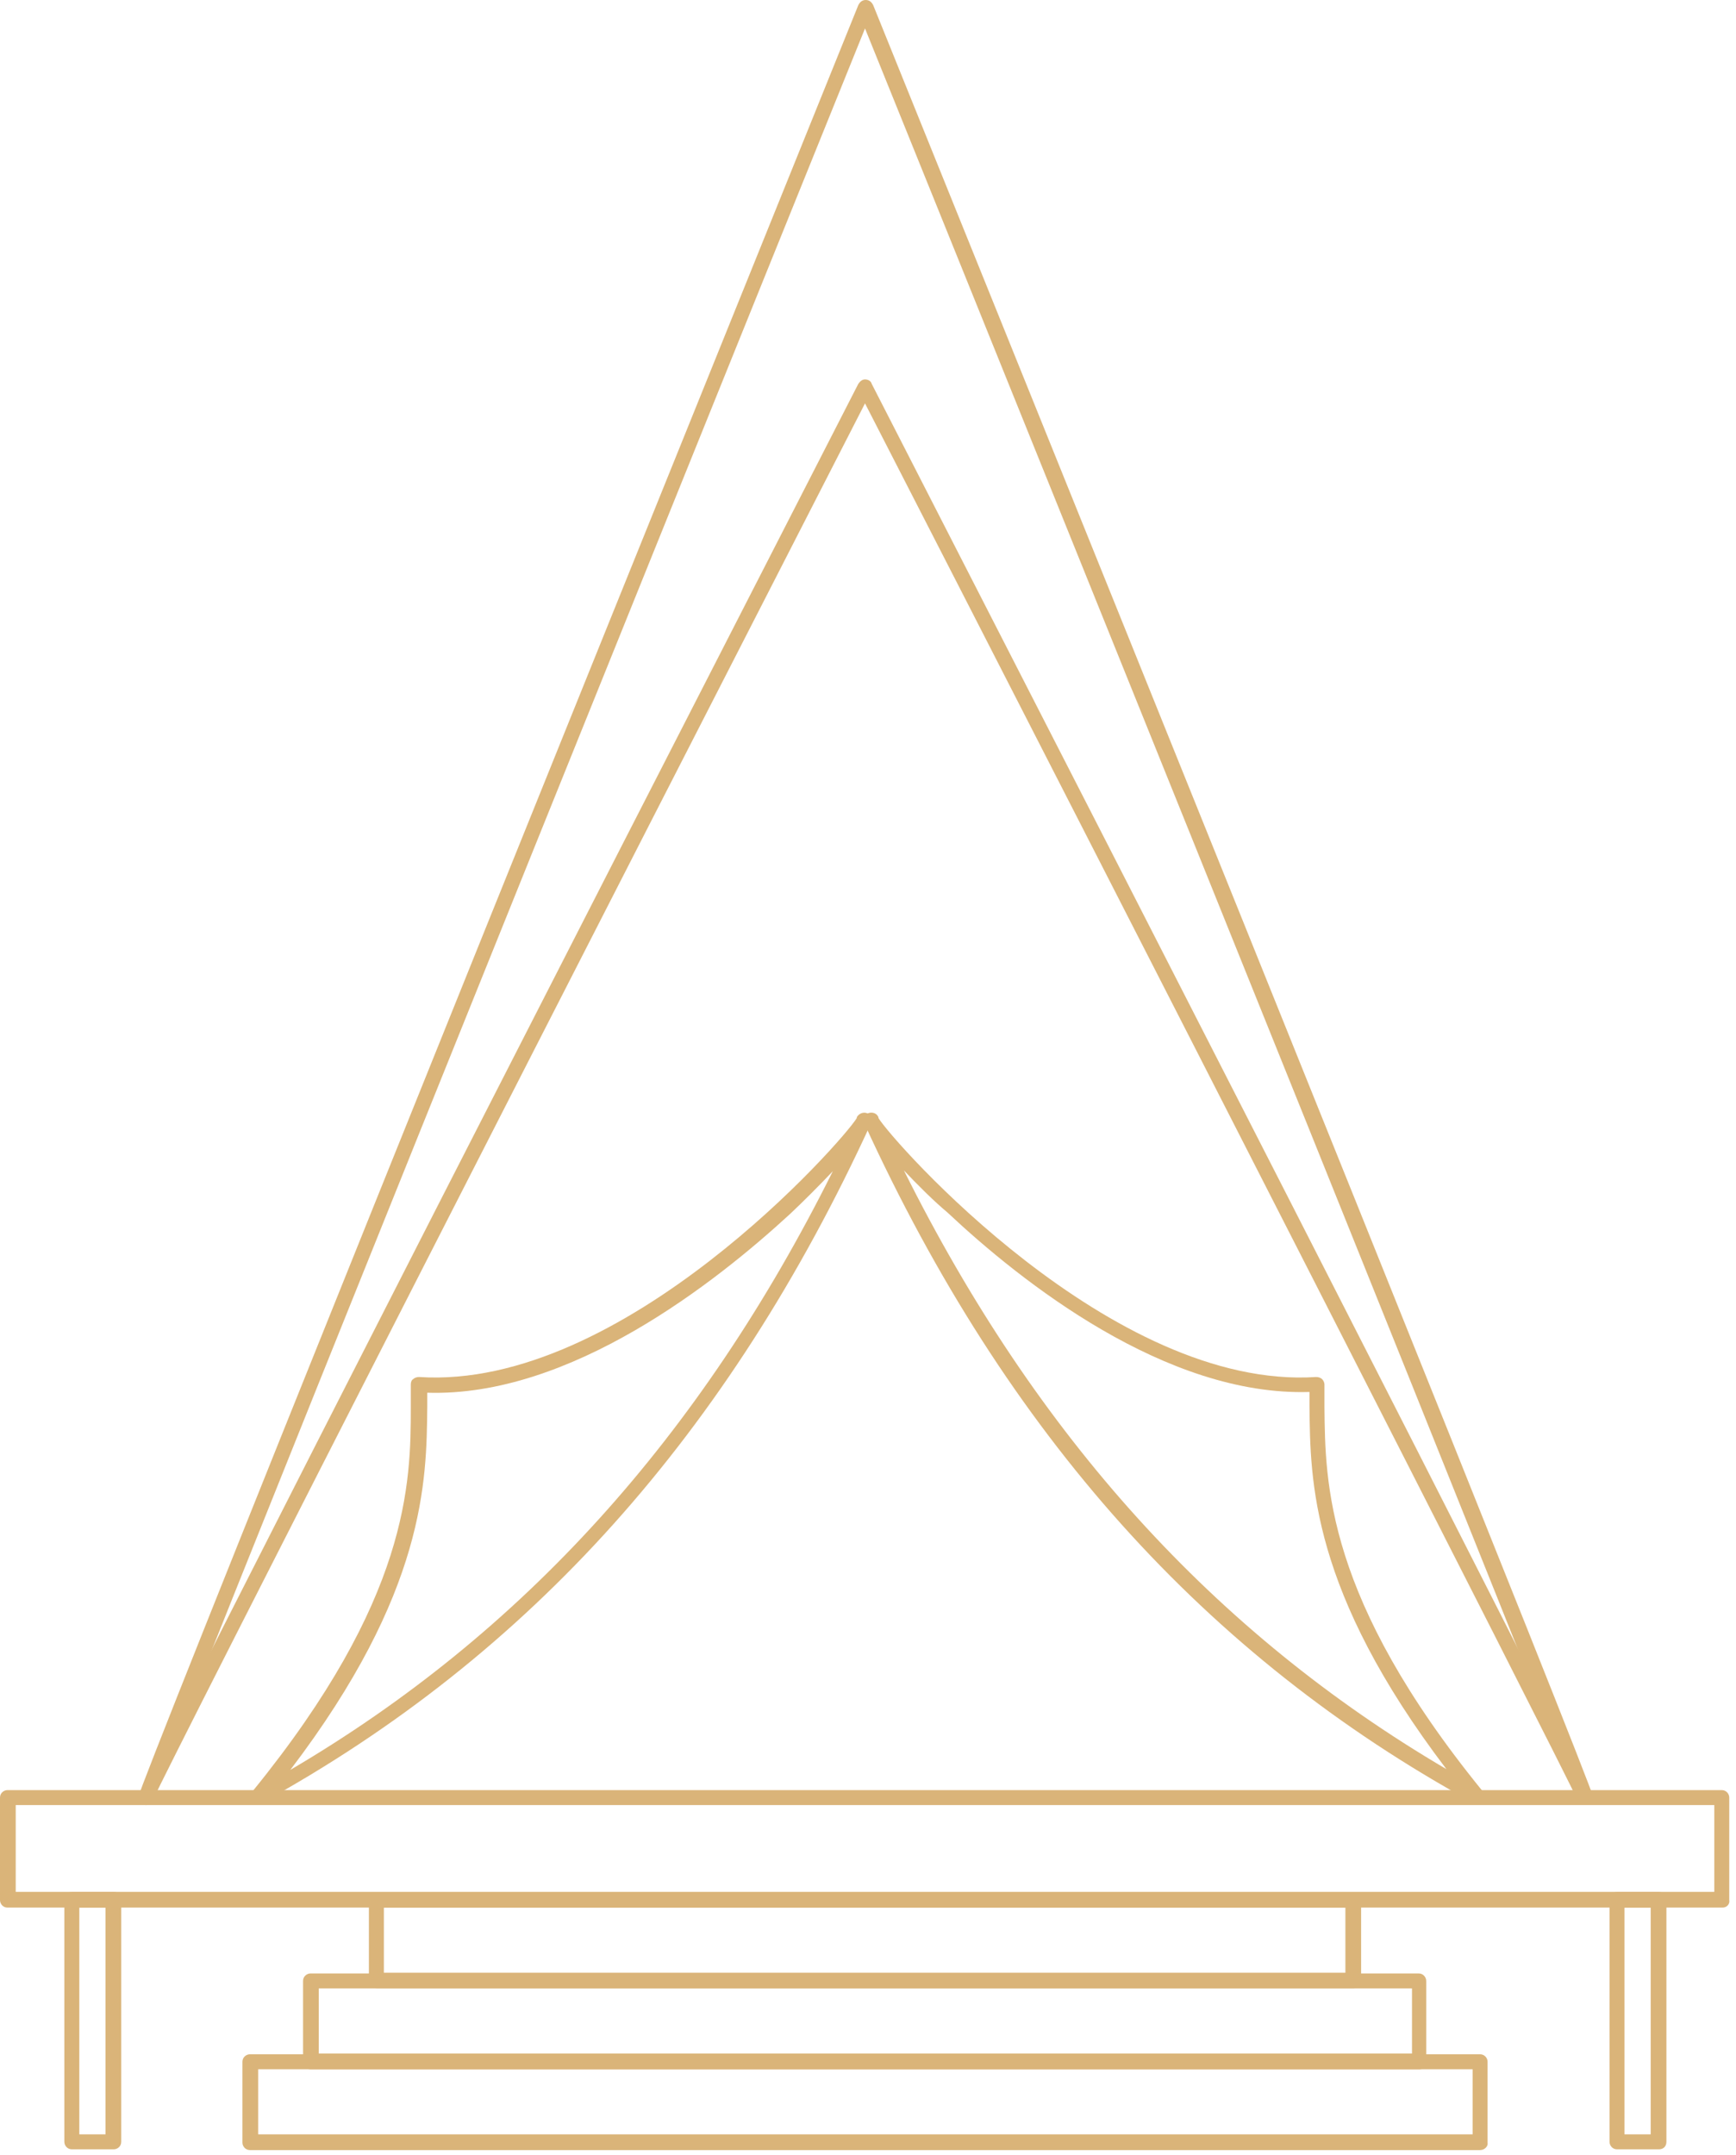 <?xml version="1.0" encoding="UTF-8"?> <svg xmlns="http://www.w3.org/2000/svg" width="232" height="288" viewBox="0 0 232 288" fill="none"> <path d="M211.7 241.1C211.2 241.1 210.8 240.7 210.7 240.3C209.5 236.4 148.6 85.4 115.6 3.8C82.6 85.4 21.7 236.4 20.5 240.3C20.4 240.8 20 241.1 19.5 241.1C18.9 241.1 18.5 240.6 18.5 240.1C18.5 238.9 70.8 109.3 114.7 0.7C114.9 0.3 115.2 0 115.7 0C116.2 0 116.5 0.3 116.7 0.7C160.6 109.3 212.9 239 212.9 240.1C212.8 240.7 212.3 241.1 211.7 241.1Z" fill="#DAB479"></path> <path d="M230.2 254.9H1C0.4 254.9 0 254.4 0 253.9V240.2C0 239.6 0.5 239.2 1 239.2H230.1C230.7 239.2 231.1 239.7 231.1 240.2V253.9C231.2 254.4 230.8 254.9 230.2 254.9ZM2.1 252.8H229.1V241.2H2.1V252.8Z" fill="#DAB479"></path> <path d="M197.4 241C197.2 241 197.1 241 196.9 240.9C161.1 221.3 134.5 191.6 115.5 150.1C115.4 149.9 115.4 149.8 115.4 149.7C115.4 149.2 115.7 148.8 116.2 148.7C116.7 148.6 117.2 148.8 117.4 149.3V149.4C119.2 152.4 148.6 185.8 175.9 184C176.2 184 176.5 184.1 176.7 184.3C176.9 184.5 177 184.8 177 185C177 185.9 177 186.9 177 188C177.1 198.2 177.2 213.6 198.1 239.3C198.4 239.7 198.4 240.2 198.1 240.6C198 240.9 197.7 241 197.4 241ZM120.8 156.4C138.5 191.9 162.3 218.2 193.3 236.4C175.2 212.6 175.1 197.9 175 187.9C175 187.3 175 186.6 175 186C155.8 186.6 136.5 171.3 126.6 162C124.8 160.5 122.7 158.4 120.8 156.4Z" fill="#DAB479"></path> <path d="M34.6 241C34.3 241 34 240.9 33.8 240.6C33.5 240.2 33.5 239.7 33.8 239.3C54.7 213.6 54.9 198.2 54.9 188C54.9 187 54.9 186 54.9 185C54.9 184.7 55 184.4 55.2 184.3C55.4 184.1 55.7 184 56 184C83.3 185.8 112.7 152.4 114.5 149.4V149.3C114.7 148.9 115.2 148.6 115.7 148.7C116.2 148.8 116.5 149.2 116.5 149.7C116.5 149.8 116.5 149.9 116.4 150.1C97.4 191.5 70.8 221.2 35 240.9C35 241 34.8 241 34.6 241ZM57.1 186.1C57.1 186.7 57.1 187.3 57.1 188C57 197.9 56.9 212.7 38.8 236.5C69.8 218.3 93.6 192 111.3 156.5C109.4 158.5 107.4 160.5 105.6 162.2C95.6 171.4 76.2 186.7 57.1 186.1Z" fill="#DAB479"></path> <path d="M211.7 241.1C211.2 241.1 210.8 240.8 210.7 240.3C209.2 236.8 148.5 118 115.6 53.9C82.7 118.1 22 236.8 20.5 240.4C20.4 240.8 20 241.2 19.5 241.2C18.9 241.2 18.5 240.7 18.5 240.2C18.5 239.9 18.5 239 114.7 51.3C114.9 51 115.2 50.7 115.6 50.7C116 50.7 116.4 50.9 116.5 51.3C212.7 239 212.7 239.8 212.7 240.2C212.8 240.7 212.3 241.1 211.7 241.1Z" fill="#DAB479"></path> <path d="M180.9 265.7H50.3C49.7 265.7 49.3 265.2 49.3 264.7V253.9C49.3 253.3 49.8 252.9 50.3 252.9H180.9C181.5 252.9 181.9 253.4 181.9 253.9V264.7C182 265.2 181.5 265.7 180.9 265.7ZM51.3 263.6H179.8V254.9H51.3V263.6Z" fill="#DAB479"></path> <path d="M189.7 276.5H41.5C40.9 276.5 40.5 276 40.5 275.5V264.7C40.5 264.1 41 263.7 41.5 263.7H189.6C190.2 263.7 190.6 264.2 190.6 264.7V275.5C190.7 276 190.3 276.5 189.7 276.5ZM42.6 274.4H188.7V265.7H42.6V274.4Z" fill="#DAB479"></path> <path d="M197.8 287.3H33.4C32.8 287.3 32.4 286.8 32.4 286.3V275.5C32.4 274.9 32.9 274.5 33.4 274.5H197.8C198.4 274.5 198.8 275 198.8 275.5V286.3C198.9 286.8 198.4 287.3 197.8 287.3ZM34.5 285.2H196.8V276.5H34.5V285.2Z" fill="#DAB479"></path> <path d="M221.7 287.2H216.1C215.5 287.2 215.1 286.7 215.1 286.2V253.8C215.1 253.2 215.6 252.8 216.1 252.8H221.7C222.3 252.8 222.7 253.3 222.7 253.8V286.2C222.7 286.8 222.3 287.2 221.7 287.2ZM217.1 285.2H220.6V254.9H217.1V285.2Z" fill="#DAB479"></path> <path d="M15.2 287.2H9.6C9 287.2 8.6 286.7 8.6 286.2V253.8C8.6 253.2 9.1 252.8 9.6 252.8H15.2C15.8 252.8 16.2 253.3 16.2 253.8V286.2C16.2 286.8 15.7 287.2 15.2 287.2ZM10.6 285.2H14.1V254.9H10.6V285.2Z" fill="#DAB479"></path> </svg> 
